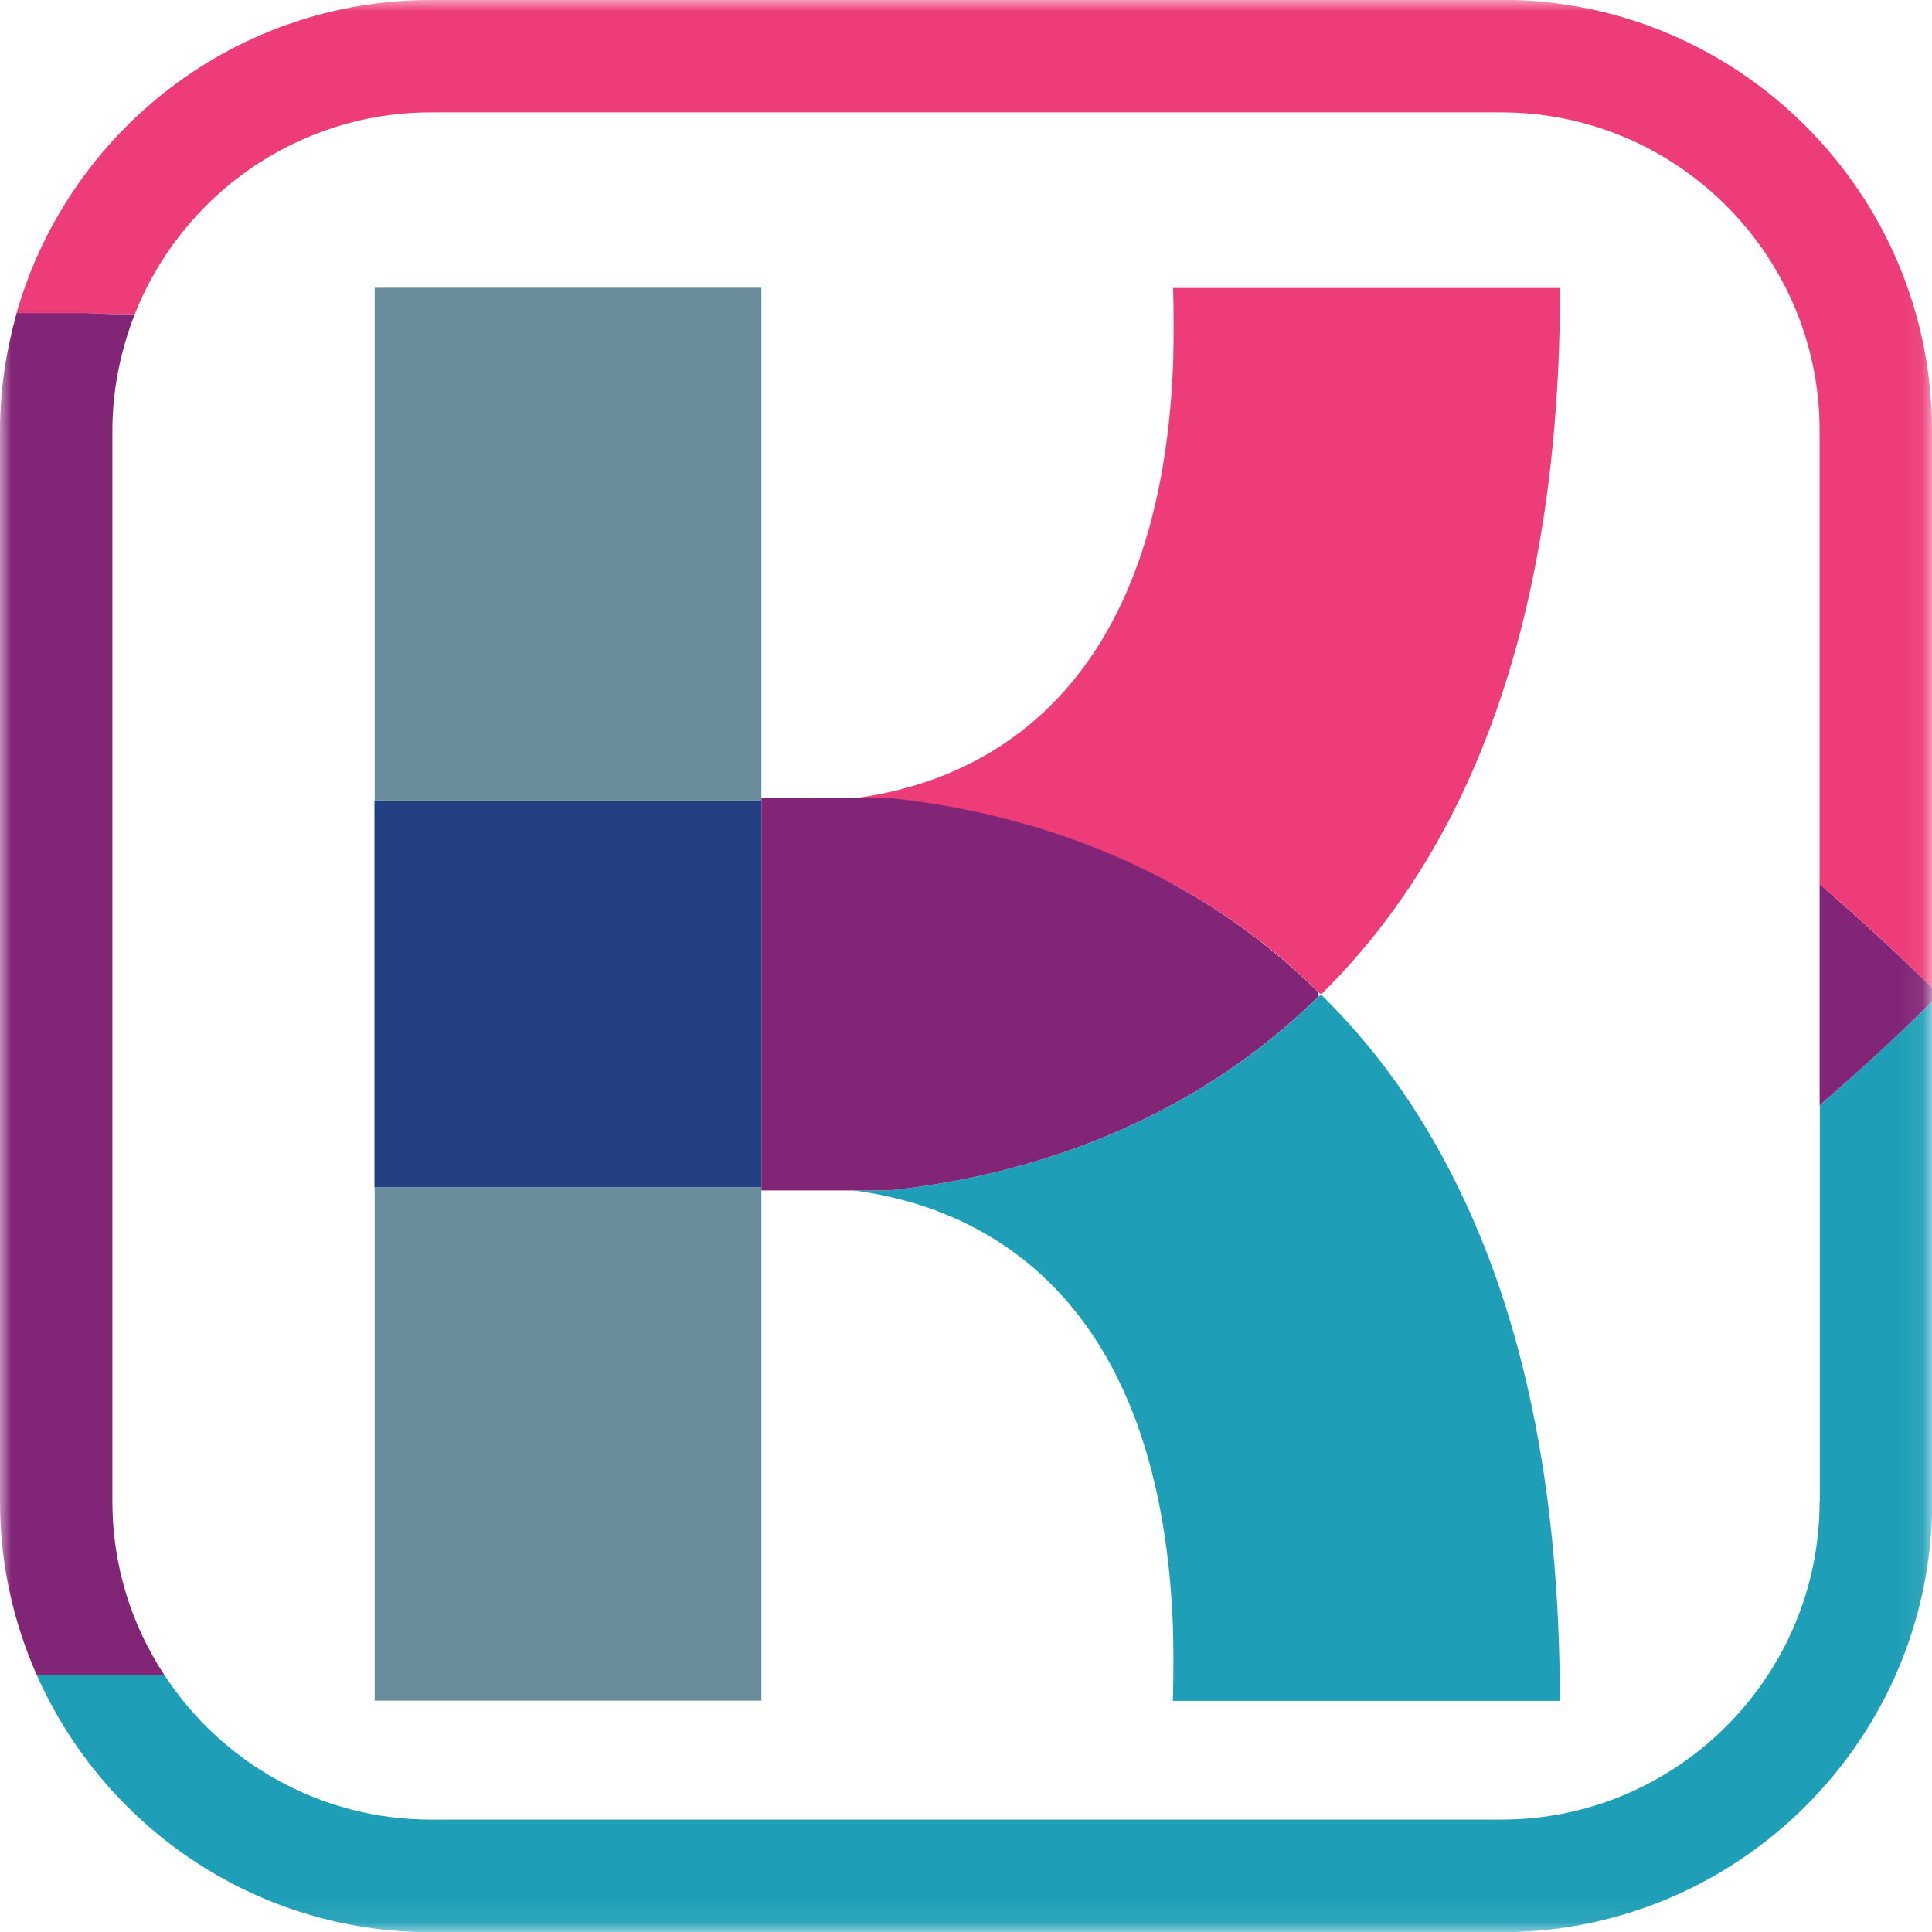 <?xml version="1.0" encoding="UTF-8"?> <svg xmlns="http://www.w3.org/2000/svg" id="Layer_2" viewBox="0 0 84.93 84.93"><defs><mask id="mask" x="0" y="0" width="84.93" height="84.93" maskUnits="userSpaceOnUse"><g id="mask-2"><path id="path-1" class="cls-7" d="M0 84.93h84.93V0H0v84.93z"></path></g></mask><mask id="mask-1" x="0" y="0" width="84.93" height="84.93" maskUnits="userSpaceOnUse"><g id="mask-2-2"><path id="path-1-2" class="cls-7" d="M0 84.93h84.93V0H0v84.93z"></path></g></mask><mask id="mask-2-3" x="0" y="0" width="84.93" height="84.93" maskUnits="userSpaceOnUse"><g id="mask-2-4"><path id="path-1-3" class="cls-7" d="M0 84.93h84.93V0H0v84.93z"></path></g></mask><mask id="mask-3" x="0" y="0" width="84.93" height="84.93" maskUnits="userSpaceOnUse"><g id="mask-2-5"><path id="path-1-4" class="cls-7" d="M0 84.93h84.93V0H0v84.93z"></path></g></mask><mask id="mask-4" x="0" y="0" width="84.93" height="84.93" maskUnits="userSpaceOnUse"><g id="mask-2-6"><path id="path-1-5" class="cls-7" d="M0 84.93h84.93V0H0v84.93z"></path></g></mask><mask id="mask-5" x="0" y="0" width="84.93" height="84.93" maskUnits="userSpaceOnUse"><g id="mask-2-7"><path id="path-1-6" class="cls-7" d="M0 84.93h84.93V0H0v84.93z"></path></g></mask><mask id="mask-6" x="0" y="0" width="84.93" height="84.93" maskUnits="userSpaceOnUse"><g id="mask-2-8"><path id="path-1-7" class="cls-7" d="M0 84.93h84.93V0H0v84.93z"></path></g></mask><mask id="mask-7" x="0" y="0" width="84.93" height="84.93" maskUnits="userSpaceOnUse"><g id="mask-2-9"><path id="path-1-8" class="cls-7" d="M0 84.93h84.93V0H0v84.93z"></path></g></mask><style>.cls-3{fill:#1f9fb7}.cls-3,.cls-5,.cls-6,.cls-7,.cls-8{fill-rule:evenodd}.cls-5{fill:#832576}.cls-6{fill:#ed3c77}.cls-7{fill:#fff}.cls-8{fill:#698d9b}</style></defs><g id="Layer_1-2"><path id="Fill-1" class="cls-3" d="M39.1 52.33h-1.58c5.13.66 13.44 4.05 14.04 19.11.03 1.05.03 2.16 0 3.33h17.01c0-9.67-1.74-17.01-4.46-22.56-1.69-3.48-3.77-6.27-6.04-8.49-.03.02-.06.05-.1.08-2.03 2.01-4.22 3.55-6.41 4.75-4.49 2.45-9.05 3.42-12.45 3.78"></path><path id="Fill-3" class="cls-6" d="M51.56 38.86c2.19 1.2 4.38 2.74 6.41 4.76.03.03.06.07.1.08h.02c2.27-2.24 4.35-5.02 6.04-8.5 2.7-5.55 4.45-12.87 4.45-22.54H51.57c.03 1.17.03 2.27 0 3.33-.59 14.96-8.79 18.4-13.93 19.09h1.3c3.42.34 8.06 1.3 12.63 3.8"></path><g style="mask:url(#mask)"><path id="Fill-5" style="fill:#224083;fill-rule:evenodd" d="M16.46 52.2h17.01V35.19H16.46V52.2z"></path></g><g style="mask:url(#mask-1)"><path id="Fill-7" class="cls-8" d="M33.47 52.33v-.13h-17v22.56h17V52.33z"></path></g><g style="mask:url(#mask-2-3)"><path id="Fill-8" class="cls-8" d="M33.47 35.1V12.65h-17v22.54h17v-.09z"></path></g><g style="mask:url(#mask-3)"><path id="Fill-9" class="cls-5" d="M33.47 35.19v17.14h5.63c3.41-.36 7.96-1.33 12.45-3.78 2.19-1.2 4.38-2.74 6.41-4.75v-.18a28.604 28.604 0 0 0-6.41-4.76c-4.57-2.5-9.21-3.46-12.63-3.8h-3.13c-.48.03-.88.02-1.23 0h-1.09v.13Z"></path></g><g style="mask:url(#mask-4)"><path id="Fill-10" class="cls-3" d="M79.99 66c0 7.71-6.28 13.99-13.99 13.99H18.94c-4.89 0-9.21-2.53-11.71-6.35H1.62c2.94 6.64 9.59 11.3 17.32 11.3H66c10.43 0 18.94-8.49 18.94-18.94V44.03c-1.62 1.61-3.28 3.11-4.94 4.56v17.4Z"></path></g><g style="mask:url(#mask-5)"><path id="Fill-11" class="cls-5" d="M79.99 48.59c1.67-1.45 3.33-2.95 4.94-4.56v-.61c-1.62-1.61-3.28-3.11-4.94-4.56v9.73Z"></path></g><g style="mask:url(#mask-6)"><path id="Fill-12" class="cls-6" d="M66 0H18.94C10.28 0 2.99 5.83.73 13.76h3.04c.66.04 1.37.06 2.15.06 2.05-5.19 7.11-8.88 13.02-8.88H66c7.71 0 13.99 6.28 13.99 13.99v19.93c1.67 1.45 3.33 2.95 4.94 4.56V18.93c0-10.45-8.5-18.94-18.94-18.94"></path></g><g style="mask:url(#mask-7)"><path id="Fill-13" class="cls-5" d="M4.94 66V18.94c0-1.8.36-3.52.98-5.12-.78 0-1.5-.02-2.15-.06H.73C.27 15.42 0 17.15 0 18.94V66c0 2.72.58 5.3 1.62 7.64h5.61c-1.45-2.2-2.29-4.82-2.29-7.64"></path></g></g></svg> 